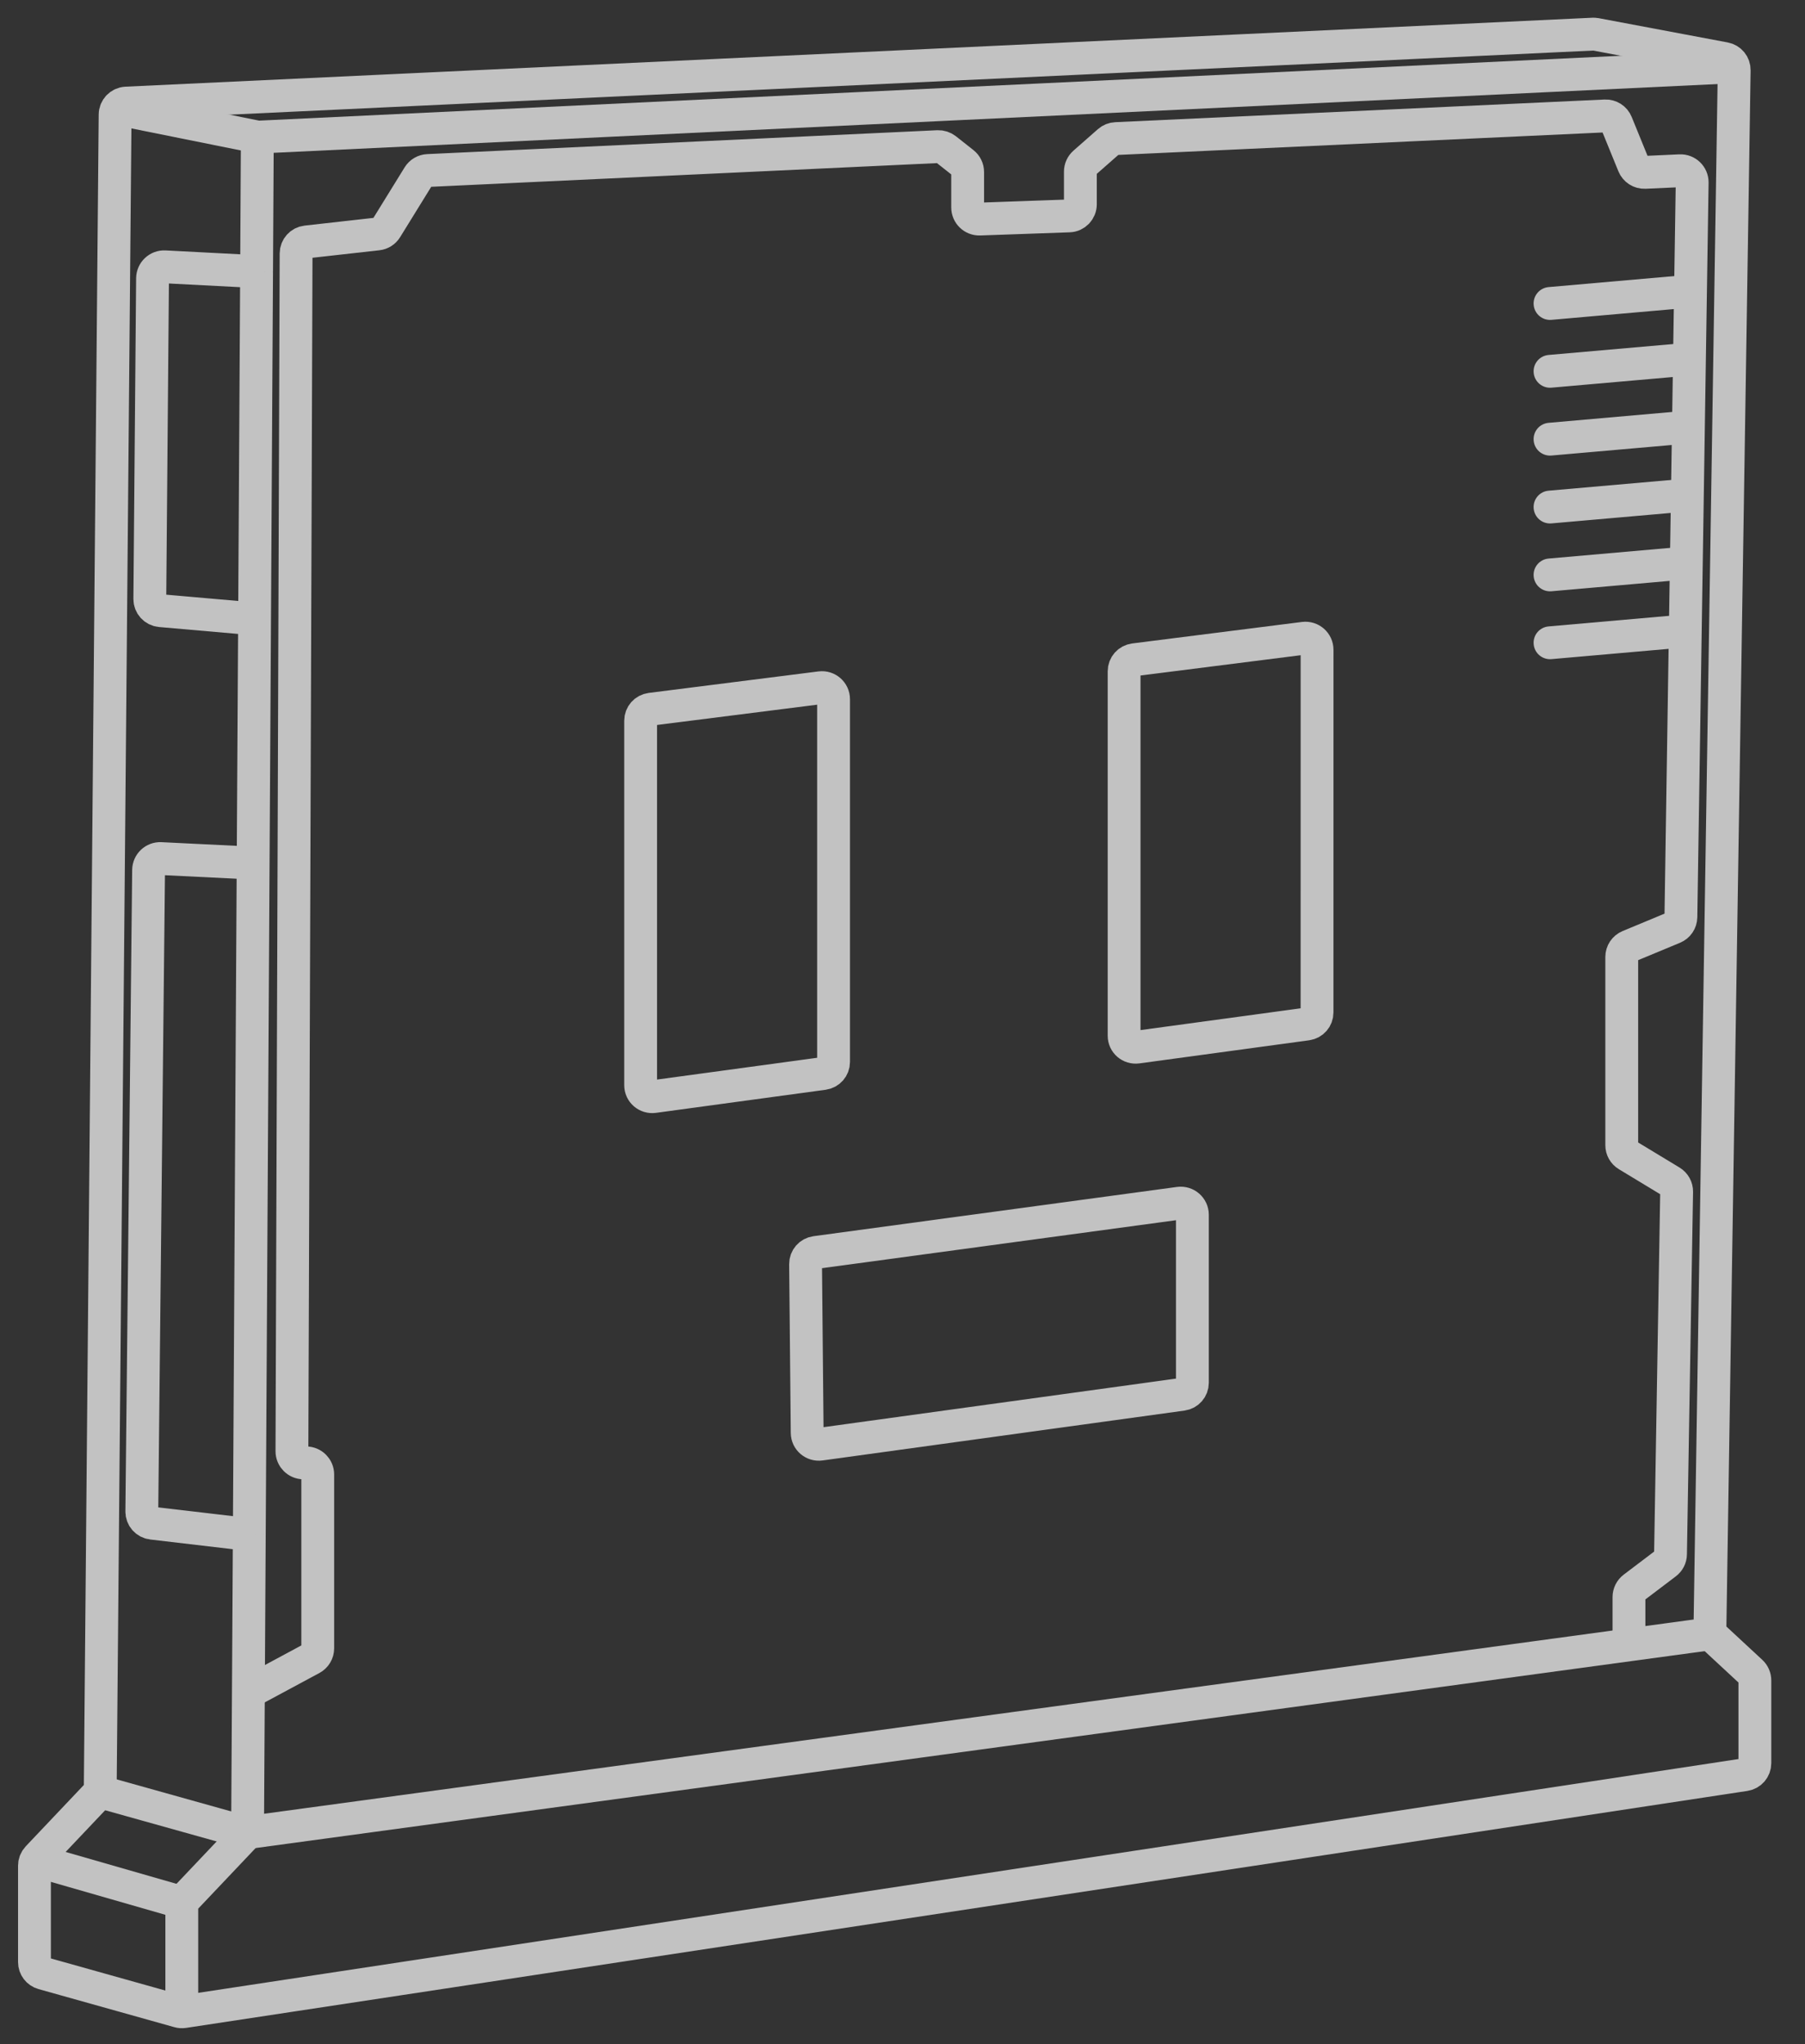 <?xml version="1.0" encoding="UTF-8"?>
<svg xmlns="http://www.w3.org/2000/svg" width="53" height="60" viewBox="0 0 53 60" fill="none">
  <rect x="0" y="0" width="53" height="60" fill="#333333" stroke="none"/>
  <g opacity="0.7">
    <path d="M1.012 54.76V57.592C1.012 57.745 1.114 57.879 1.261 57.92L5.249 59.038C5.295 59.051 5.344 59.054 5.392 59.047L51.238 52.091C51.405 52.066 51.528 51.922 51.528 51.753V49.325C51.528 49.23 51.489 49.139 51.419 49.074L50.318 48.053C50.247 47.987 50.207 47.894 50.209 47.797L50.921 2.061C50.924 1.894 50.806 1.75 50.643 1.72L46.852 1.007C46.826 1.002 46.8 1.001 46.773 1.002L3.705 3.026C3.524 3.035 3.381 3.183 3.38 3.364L2.944 52.453C2.943 52.539 2.91 52.622 2.85 52.685L1.106 54.525C1.046 54.589 1.012 54.673 1.012 54.76Z" stroke="white" stroke-width="0.964"></path>
    <path d="M5.338 59.057V55.967C5.338 55.88 5.372 55.795 5.432 55.732L7.176 53.892C7.236 53.829 7.269 53.746 7.27 53.659L7.32 45.044M7.556 4.011L7.534 7.972M7.433 25.334L7.32 45.044M7.433 25.334L7.475 18.166M7.433 25.334L4.721 25.201C4.528 25.191 4.365 25.345 4.363 25.538L4.164 44.366C4.162 44.541 4.292 44.689 4.466 44.709L7.32 45.044M7.475 18.166L7.534 7.972M7.475 18.166L4.71 17.924C4.533 17.908 4.397 17.759 4.399 17.581L4.479 8.17C4.481 7.976 4.644 7.822 4.838 7.832L7.534 7.972" stroke="white" stroke-width="0.964"></path>
    <path d="M47.831 48.306V46.877C47.831 46.77 47.882 46.669 47.967 46.604L48.916 45.885C49 45.822 49.05 45.724 49.051 45.619L49.231 34.98C49.233 34.858 49.17 34.745 49.066 34.682L47.784 33.906C47.681 33.844 47.619 33.733 47.619 33.614V28.089C47.619 27.951 47.702 27.827 47.829 27.774L49.146 27.227C49.272 27.175 49.354 27.053 49.356 26.917L49.687 5.358C49.69 5.162 49.527 5.003 49.33 5.012L48.298 5.059C48.154 5.065 48.021 4.98 47.967 4.846L47.465 3.615C47.411 3.481 47.278 3.396 47.133 3.403L32.766 4.068C32.689 4.071 32.615 4.101 32.557 4.152L31.84 4.782C31.766 4.847 31.723 4.94 31.723 5.039V5.996C31.723 6.18 31.578 6.331 31.394 6.337L28.766 6.43C28.573 6.436 28.413 6.282 28.413 6.088V5.05C28.413 4.945 28.365 4.846 28.282 4.782L27.769 4.377C27.705 4.327 27.624 4.301 27.542 4.304L12.566 5.005C12.453 5.01 12.35 5.07 12.291 5.166L11.339 6.707C11.284 6.797 11.191 6.856 11.086 6.867L8.998 7.101C8.825 7.12 8.695 7.265 8.694 7.439L8.572 42.596C8.572 42.785 8.725 42.939 8.914 42.939H8.989C9.177 42.939 9.33 43.092 9.33 43.28V48.381C9.33 48.507 9.261 48.622 9.15 48.682L7.251 49.703" stroke="white" stroke-width="0.964"></path>
    <path d="M3.395 3.184L7.532 4.017C7.56 4.023 7.588 4.025 7.616 4.023L50.818 1.966" stroke="white" stroke-width="0.964"></path>
    <path d="M2.971 52.602L7.169 53.776C7.214 53.788 7.261 53.791 7.307 53.785L50.226 47.955" stroke="white" stroke-width="0.964"></path>
    <path d="M18.811 31.853L18.811 21.154C18.811 20.982 18.938 20.839 19.109 20.817L24.092 20.186C24.296 20.16 24.476 20.319 24.476 20.524L24.476 31.171C24.476 31.341 24.35 31.486 24.181 31.509L19.198 32.187C18.993 32.215 18.811 32.059 18.811 31.853Z" stroke="white" stroke-width="0.964" stroke-linecap="round"></path>
    <path d="M33.007 30.401L33.007 19.703C33.007 19.531 33.135 19.387 33.305 19.365L38.288 18.734C38.492 18.708 38.673 18.867 38.673 19.073L38.672 29.719C38.672 29.89 38.546 30.034 38.377 30.057L33.394 30.735C33.189 30.763 33.007 30.608 33.007 30.401Z" stroke="white" stroke-width="0.964" stroke-linecap="round"></path>
    <path d="M23.701 42.057L23.654 37.104C23.652 36.932 23.779 36.786 23.95 36.763L34.624 35.317C34.829 35.29 35.012 35.449 35.012 35.656L35.012 40.588C35.012 40.759 34.886 40.903 34.717 40.926L24.089 42.39C23.886 42.418 23.703 42.263 23.701 42.057Z" stroke="white" stroke-width="0.964" stroke-linecap="round"></path>
    <path d="M1 54.594L5.331 55.839" stroke="white" stroke-width="0.964"></path>
    <path d="M45.471 8.427C45.205 8.451 45.009 8.685 45.033 8.95C45.056 9.215 45.29 9.411 45.555 9.388L45.471 8.427ZM49.326 8.089L45.471 8.427L45.555 9.388L49.41 9.049L49.326 8.089Z" fill="white"></path>
    <path d="M45.471 10.419C45.205 10.442 45.009 10.676 45.033 10.941C45.056 11.206 45.29 11.402 45.555 11.379L45.471 10.419ZM49.326 10.081L45.471 10.419L45.555 11.379L49.41 11.041L49.326 10.081Z" fill="white"></path>
    <path d="M45.471 16.395C45.205 16.418 45.009 16.652 45.033 16.917C45.056 17.182 45.29 17.378 45.555 17.355L45.471 16.395ZM49.326 16.056L45.471 16.395L45.555 17.355L49.41 17.017L49.326 16.056Z" fill="white"></path>
    <path d="M45.471 12.411C45.205 12.434 45.009 12.668 45.033 12.933C45.056 13.198 45.29 13.394 45.555 13.371L45.471 12.411ZM49.326 12.072L45.471 12.411L45.555 13.371L49.41 13.033L49.326 12.072Z" fill="white"></path>
    <path d="M45.471 18.387C45.205 18.41 45.009 18.644 45.033 18.909C45.056 19.174 45.29 19.37 45.555 19.347L45.471 18.387ZM49.326 18.048L45.471 18.387L45.555 19.347L49.41 19.009L49.326 18.048Z" fill="white"></path>
    <path d="M45.471 14.403C45.205 14.426 45.009 14.66 45.033 14.925C45.056 15.19 45.29 15.386 45.555 15.363L45.471 14.403ZM49.326 14.065L45.471 14.403L45.555 15.363L49.41 15.025L49.326 14.065Z" fill="white"></path>
  </g>
</svg>
